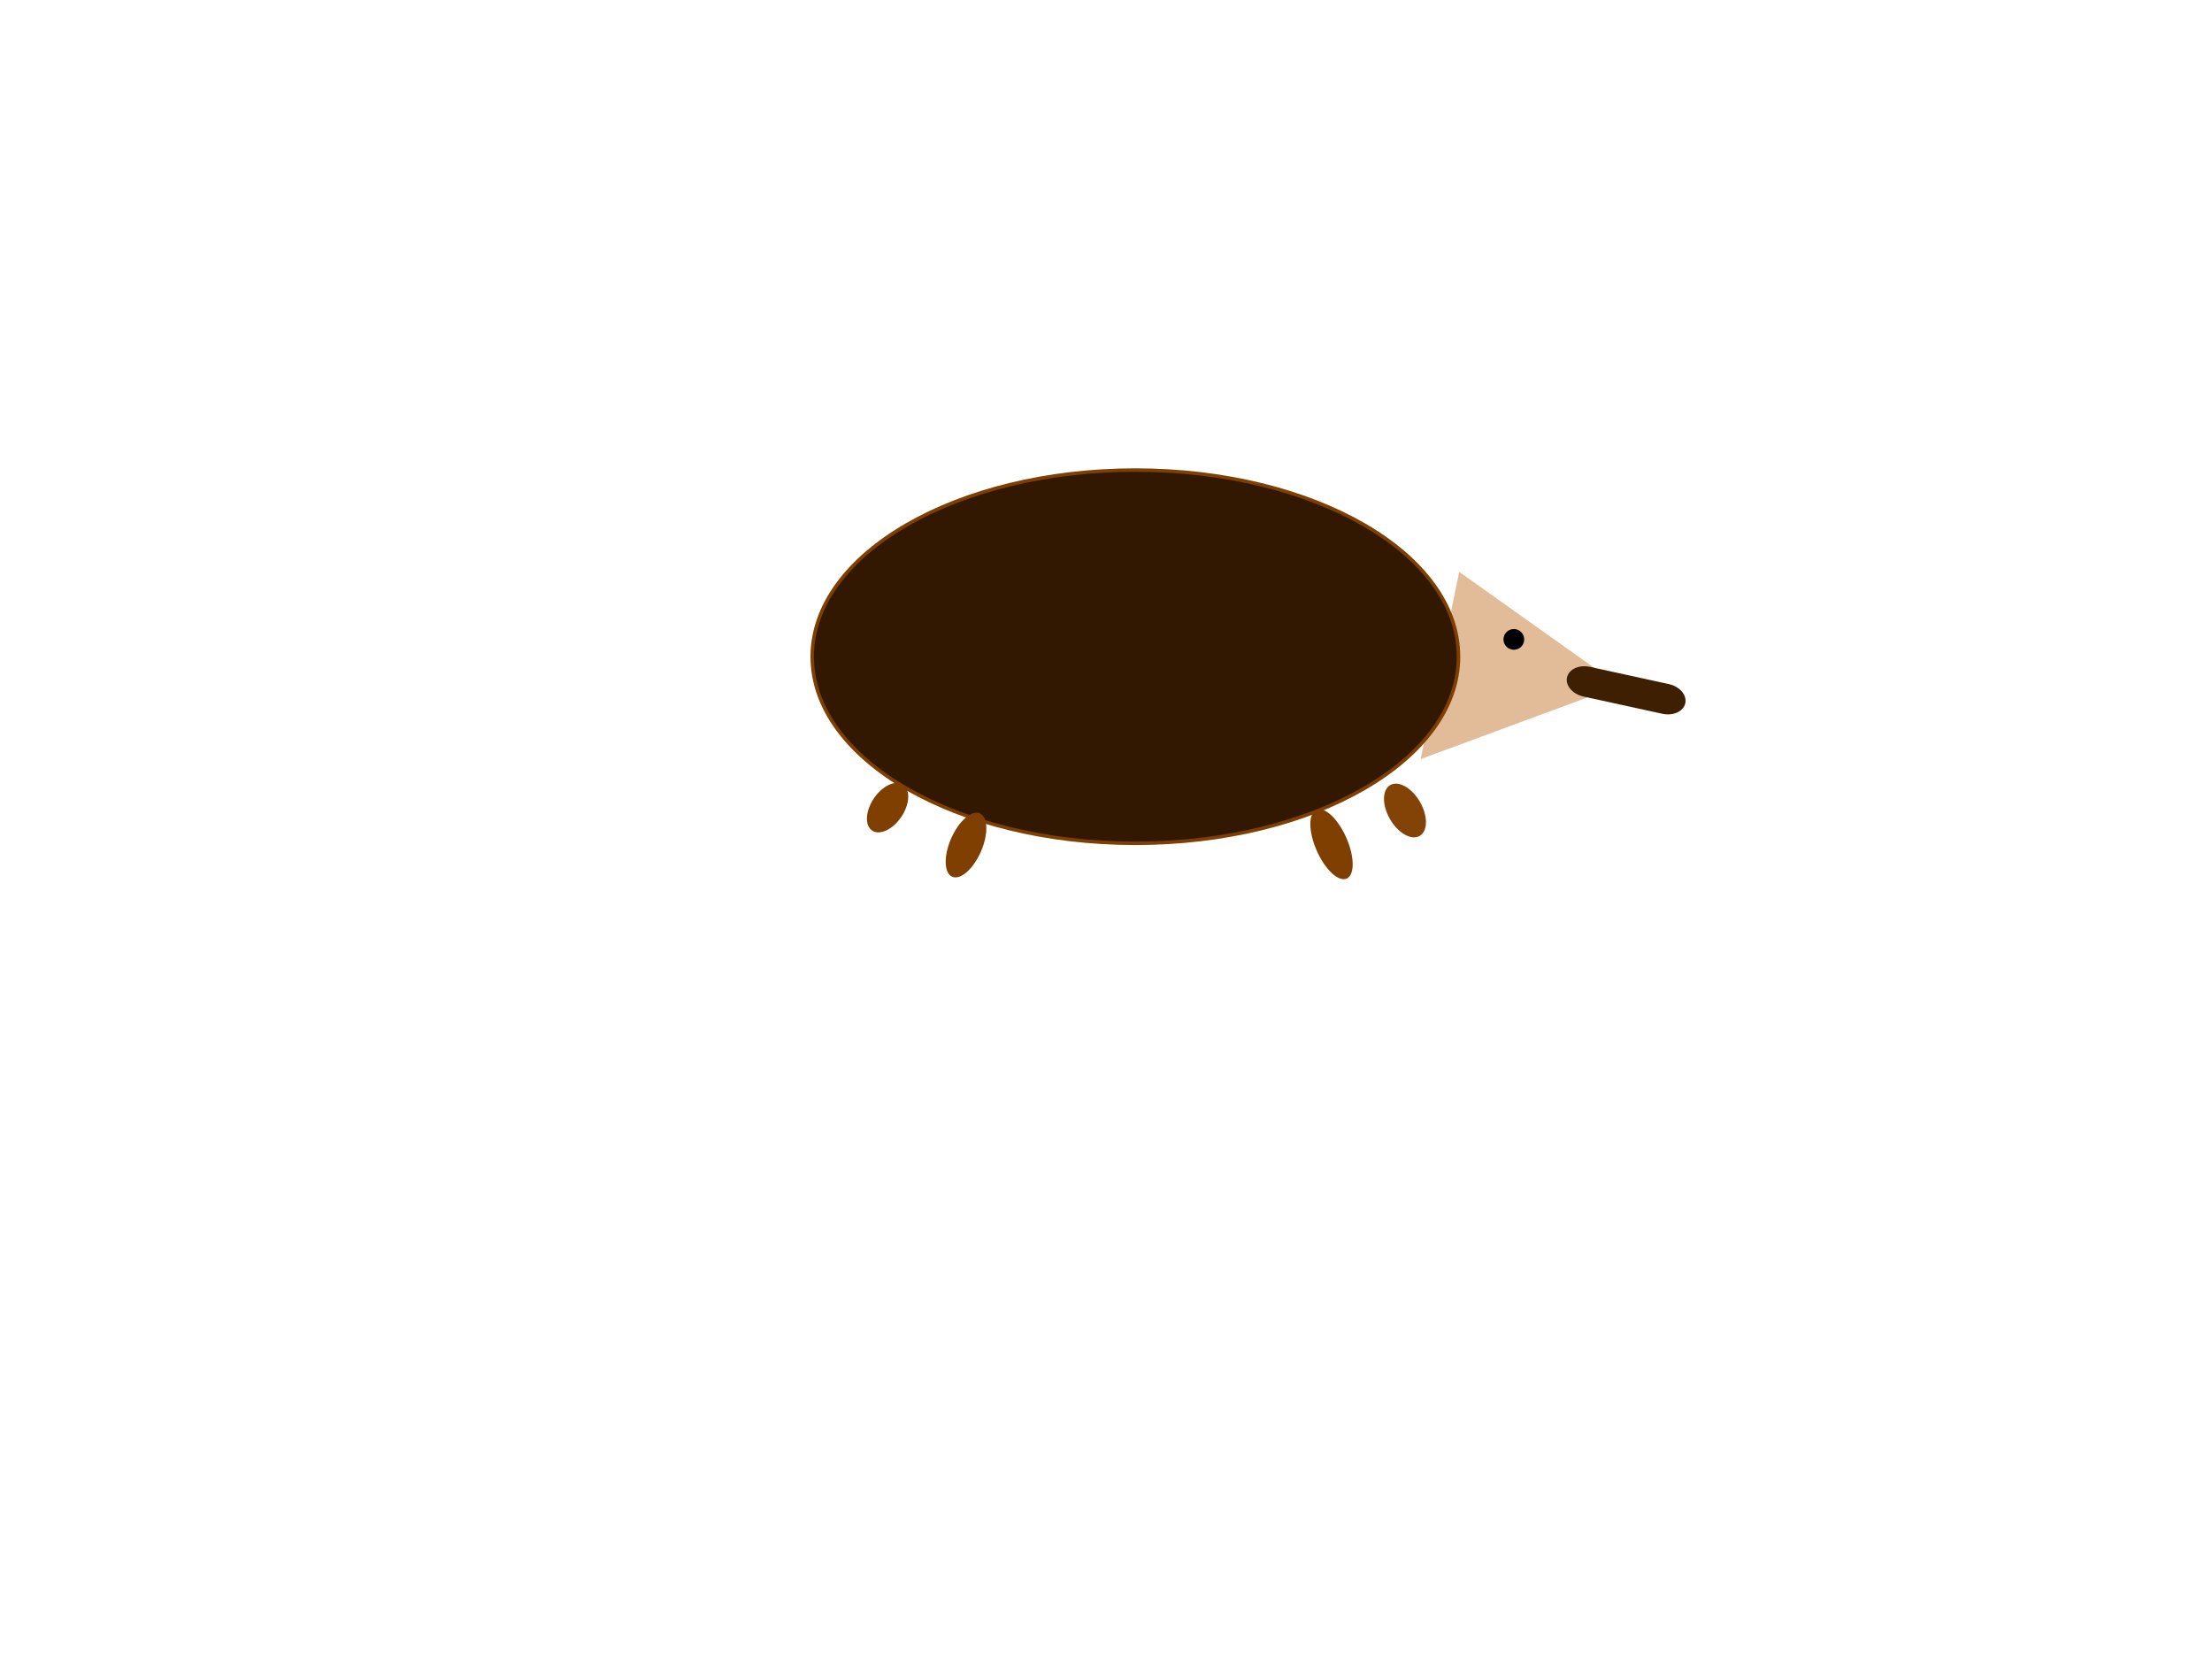 <?xml version="1.0" encoding="UTF-8"?>
<svg width="640" height="480" xmlns="http://www.w3.org/2000/svg" xmlns:svg="http://www.w3.org/2000/svg">
 <!-- Created with SVG-edit - http://svg-edit.googlecode.com/ -->
 <title>echidna</title>
 <g>
  <title>Layer 1</title>
  <path transform="rotate(-165.303 440.906,198.919) " stroke-width="0" id="svg_2" d="m464.542,171.31l-50.227,35.14l53.181,20.08" stroke-linecap="null" stroke-linejoin="null" stroke-dasharray="null" stroke="#7f3f00" fill="#e2bc98"/>
  <ellipse ry="3" rx="3" id="svg_4" cy="185" cx="438" stroke-linecap="null" stroke-linejoin="null" stroke-dasharray="null" stroke-width="0" stroke="#000000" fill="#000000"/>
  <ellipse ry="1" id="svg_5" cy="215" cx="184" stroke-linecap="null" stroke-linejoin="null" stroke-dasharray="null" stroke-width="0" stroke="#000000" fill="#000000"/>
  <ellipse ry="54" rx="93.5" id="svg_12" cy="190" cx="328.5" stroke-linecap="null" stroke-linejoin="null" stroke-dasharray="null" fill="#331801" stroke="#7f3f00"/>
  <ellipse transform="rotate(-66.448 279.5,244.5) " ry="4.707" rx="10" id="svg_21" cy="244.5" cx="279.5" stroke-linecap="null" stroke-linejoin="null" stroke-dasharray="null" stroke-width="0" stroke="#7f3f00" fill="#7f3f00"/>
  <ellipse transform="rotate(-56.023 256.807,233.674) " ry="4.784" rx="8" id="svg_22" cy="233.674" cx="256.807" stroke-linecap="null" stroke-linejoin="null" stroke-dasharray="null" stroke-width="0" stroke="#7f3f00" fill="#7f3f00"/>
  <ellipse transform="rotate(59.931 406.5,234.5) " ry="5" rx="8.5" id="svg_23" cy="234.5" cx="406.5" stroke-linecap="null" stroke-linejoin="null" stroke-dasharray="null" stroke-width="0" stroke="#7f3f00" fill="#844306"/>
  <ellipse transform="rotate(66.194 385.25,244.25) " ry="4.67" rx="10.872" id="svg_24" cy="244.25" cx="385.25" stroke-linecap="null" stroke-linejoin="null" stroke-dasharray="null" stroke-width="0" fill="#7f3f00" stroke="#7f3f00"/>
  <path fill="#3f1f01" stroke-width="0" stroke-dasharray="null" stroke-linejoin="null" stroke-linecap="null" d="m474.891,188.051c0,3.224 -1.968,5.838 -4.395,5.838m4.395,-5.838l0,0c0,3.224 -1.968,5.838 -4.395,5.838c-2.427,0 -4.395,-2.614 -4.395,-5.838m0,0l0,0c0,-3.224 1.968,-5.838 4.395,-5.838c2.427,0 4.395,2.614 4.395,5.838l0,23.352c0,3.224 -1.968,5.838 -4.395,5.838c-2.427,0 -4.395,-2.614 -4.395,-5.838l0,-23.352z" id="svg_1" transform="rotate(-77.673 470.496,199.727) " stroke="#000000"/>
 </g>
</svg>